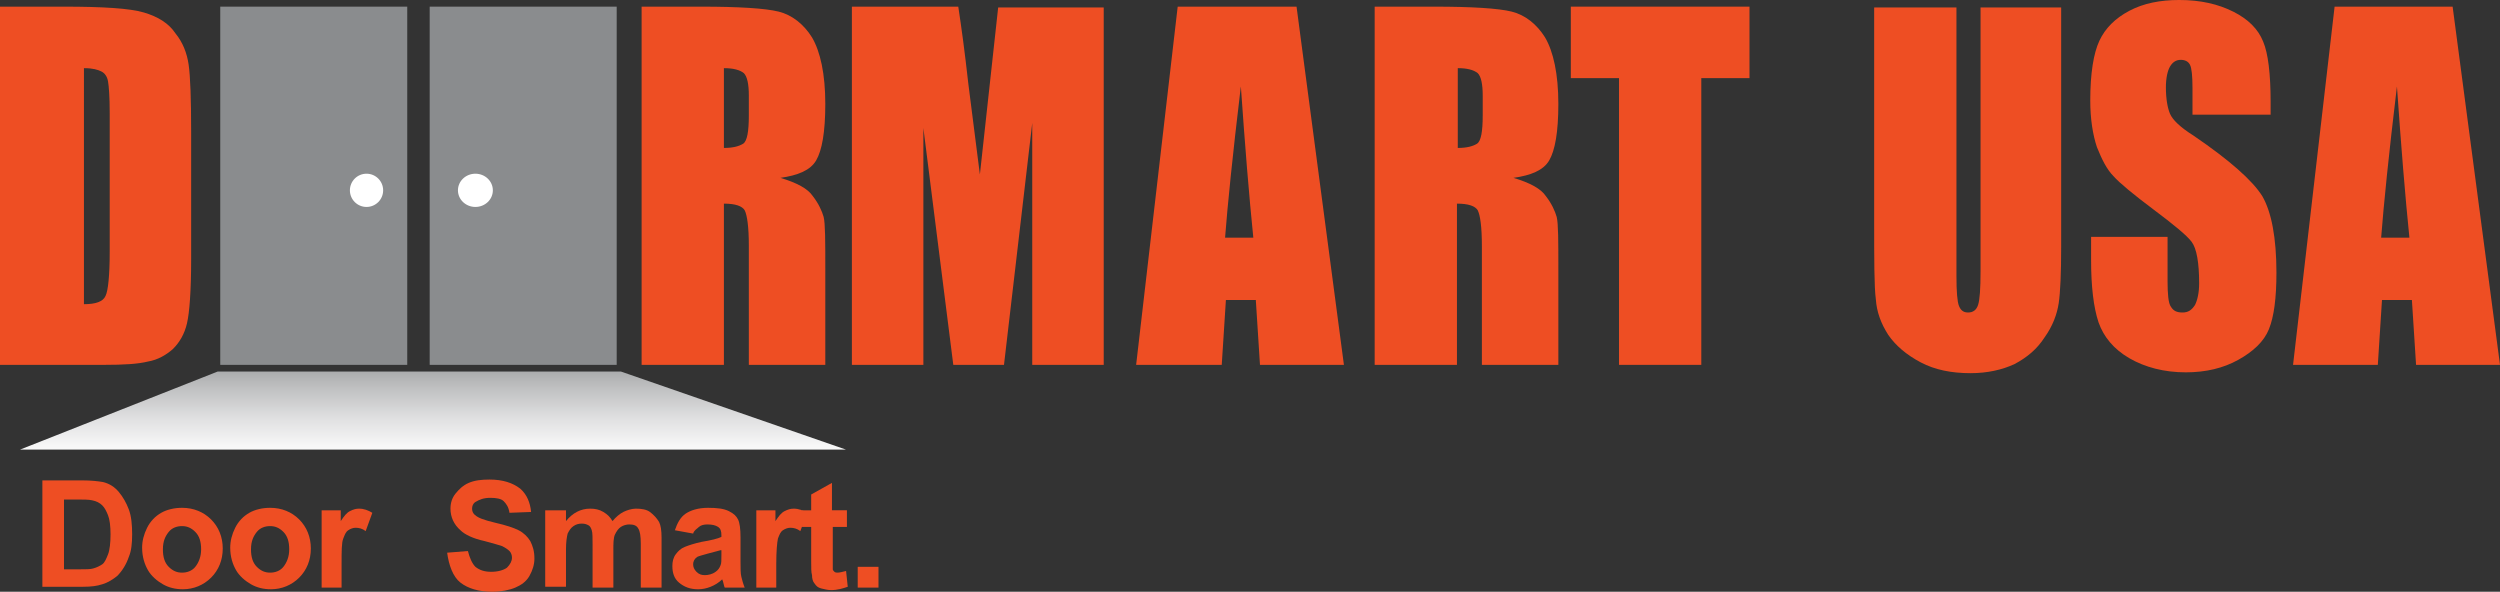 <svg xmlns="http://www.w3.org/2000/svg" id="Layer_1" width="300.8" height="71.2">
  <rect width="100%" height="100%" fill="#333333" stroke="none"/>
  <g id="g5" transform="translate(-340.3 -150.4)">
    <path class="st0" d="M340.5 151.2h7.4c4.8 0 8 .2 9.7.7 1.7.5 3 1.3 3.8 2.5.9 1.1 1.4 2.4 1.6 3.8.2 1.4.3 4.1.3 8.2v15.1c0 3.9-.2 6.5-.5 7.8-.3 1.3-.9 2.3-1.7 3.1-.8.7-1.8 1.3-3 1.5-1.2.3-2.9.4-5.3.4h-12.5v-43.1zm9.9 7.4V187c1.4 0 2.3-.3 2.6-1 .3-.6.5-2.4.5-5.3V164c0-2-.1-3.2-.2-3.8-.1-.6-.4-1-.8-1.2-.4-.2-1-.4-2.1-.4z" id="path7" fill="#ee4e23"/>
    <path class="st0" d="M417.6 151.2h7c4.6 0 7.8.2 9.4.6 1.6.4 3 1.5 4 3.1 1 1.7 1.6 4.4 1.6 8 0 3.4-.4 5.6-1.1 6.8-.7 1.2-2.2 1.8-4.3 2.1 2 .6 3.3 1.3 3.9 2.2.7.9 1.1 1.8 1.3 2.5.2.8.2 2.9.2 6.4v11.4h-9.2V180c0-2.3-.2-3.7-.5-4.3-.3-.5-1.1-.8-2.5-.8v19.4h-9.9v-43.1zm9.8 7.4v9.6c1.1 0 1.8-.2 2.3-.5.5-.3.7-1.5.7-3.4v-2.4c0-1.4-.2-2.3-.6-2.7-.5-.4-1.3-.6-2.4-.6z" id="path9" fill="#ee4e23"/>
    <path class="st0" d="M473.1 151.2v43.1h-8.6v-29.1l-3.4 29.1H455l-3.6-28.5v28.5h-8.6v-43.1h12.8c.4 2.6.8 5.6 1.2 9.2l1.4 11 2.2-20.1h12.7z" id="path11" fill="#ee4e23"/>
    <path class="st0" d="M496.3 151.2l5.7 43.1h-10.1l-.5-7.8h-3.6l-.5 7.8H477l5-43.1h14.3zm-5.2 27.8c-.5-4.9-1-11-1.5-18.2-1 8.3-1.6 14.3-1.9 18.2h3.4z" id="path13" fill="#ee4e23"/>
    <path class="st0" d="M505.8 151.2h7c4.6 0 7.8.2 9.4.6 1.6.4 3 1.5 4 3.1 1 1.7 1.6 4.4 1.6 8 0 3.4-.4 5.6-1.1 6.8-.7 1.2-2.2 1.8-4.3 2.1 2 .6 3.3 1.3 3.9 2.2.7.9 1.1 1.8 1.3 2.5.2.8.2 2.9.2 6.4v11.4h-9.2V180c0-2.3-.2-3.7-.5-4.3-.3-.5-1.1-.8-2.5-.8v19.4h-9.9v-43.1zm9.9 7.4v9.6c1.1 0 1.8-.2 2.3-.5.5-.3.7-1.5.7-3.4v-2.4c0-1.4-.2-2.3-.6-2.7-.5-.4-1.3-.6-2.4-.6z" id="path15" fill="#ee4e23"/>
    <path class="st0" d="M550.8 151.2v8.6H545v34.5h-9.9v-34.5h-5.8v-8.6h21.5z" id="path17" fill="#ee4e23"/>
    <path class="st0" d="M588.3 151.2V180c0 3.3-.1 5.6-.3 6.9-.2 1.3-.7 2.7-1.7 4.1-.9 1.4-2.1 2.4-3.6 3.2-1.5.7-3.3 1.1-5.3 1.1-2.3 0-4.3-.4-6-1.3-1.7-.9-3-2-3.9-3.3-.9-1.4-1.4-2.8-1.5-4.3-.2-1.5-.2-4.7-.2-9.6v-25.5h9.9v32.3c0 1.9.1 3.1.3 3.6.2.5.5.8 1.1.8.6 0 1-.3 1.2-.9.2-.6.3-1.9.3-4.1v-31.7h9.7z" id="path19" fill="#ee4e23"/>
    <path class="st0" d="M613.3 164.2h-9.2V161c0-1.5-.1-2.4-.3-2.8-.2-.4-.6-.6-1.1-.6-.6 0-1 .3-1.3.8-.3.5-.5 1.4-.5 2.5 0 1.4.2 2.5.5 3.2.3.7 1.2 1.6 2.8 2.6 4.4 3 7.1 5.4 8.3 7.3 1.1 1.9 1.7 5 1.7 9.2 0 3.1-.3 5.3-.9 6.8-.6 1.5-1.9 2.7-3.7 3.7-1.8 1-3.9 1.5-6.3 1.5-2.6 0-4.9-.6-6.8-1.7-1.9-1.1-3.1-2.6-3.7-4.3-.6-1.8-.9-4.3-.9-7.5v-2.8h9.2v5.3c0 1.6.1 2.7.4 3.1.3.5.7.7 1.4.7s1.1-.3 1.5-.9c.3-.6.5-1.5.5-2.6 0-2.5-.3-4.2-.9-5-.6-.8-2.2-2.1-4.6-3.9-2.4-1.8-4.1-3.2-4.8-4-.8-.8-1.4-2-2-3.5-.5-1.5-.8-3.4-.8-5.6 0-3.3.4-5.7 1.1-7.2.7-1.5 1.9-2.7 3.6-3.6 1.7-.9 3.7-1.3 6-1.3 2.6 0 4.7.5 6.5 1.4 1.8.9 3 2.1 3.6 3.6.6 1.4.9 3.9.9 7.3v1.5z" id="path21" fill="#ee4e23"/>
    <path class="st0" d="M635.4 151.2l5.7 43.1H631l-.5-7.8h-3.6l-.5 7.8h-10.2l5-43.1h14.2zm-5.2 27.8c-.5-4.9-1-11-1.5-18.2-1 8.3-1.6 14.3-1.9 18.2h3.4z" id="path23" fill="#ee4e23"/>
  </g>
  <path class="st1" id="rect25" fill="#8a8c8e" d="M26.5.8H49v43.1H26.5z"/>
  <circle class="st2" cx="44.1" cy="22.9" id="ellipse27" r="2" fill="#fff"/>
  <path class="st1" id="rect29" fill="#8a8c8e" d="M51.7.8h22.5v43.1H51.7z"/>
  <ellipse class="st2" cx="57.2" cy="22.9" rx="2.1" ry="2" id="ellipse31" fill="#fff"/>
  <linearGradient id="SVGID_1_" gradientUnits="userSpaceOnUse" x1="311.81" y1="312.189" x2="311.81" y2="300.978" gradientTransform="matrix(2.099 0 0 1.254 -262.245 -185.316)">
    <stop offset="0" id="stop34" stop-color="#fff"/>
    <stop offset=".149" id="stop36" stop-color="#f7f7f7"/>
    <stop offset=".386" id="stop38" stop-color="#e0e0e1"/>
    <stop offset=".679" id="stop40" stop-color="#bbbcbd"/>
    <stop offset="1" id="stop42" stop-color="#8a8c8e"/>
  </linearGradient>
  <path id="polygon44" transform="translate(-340.3 -150.4)" fill="url(#SVGID_1_)" d="M342.7 204.5l23.8-9.4H415l27.1 9.4z"/>
  <linearGradient id="SVGID_2_" gradientUnits="userSpaceOnUse" x1="310.73" y1="463.743" x2="310.73" y2="452.534" gradientTransform="matrix(2.099 0 0 1.254 -262.245 -185.316)">
    <stop offset="0" id="stop99" stop-color="#fff"/>
    <stop offset=".085" id="stop101" stop-color="#f7f7f7"/>
    <stop offset=".22" id="stop103" stop-color="#e0e0e0"/>
    <stop offset=".388" id="stop105" stop-color="#bababa"/>
    <stop offset=".583" id="stop107" stop-color="#868686"/>
    <stop offset=".797" id="stop109" stop-color="#454545"/>
    <stop offset="1" id="stop111"/>
  </linearGradient>
  <g id="g123" transform="translate(-340.3 -150.4)">
    <path class="st0" d="M345.4 208.2h4.8c1.1 0 1.9.1 2.5.2.8.2 1.4.6 1.9 1.2s.9 1.3 1.2 2.1c.3.8.4 1.8.4 3 0 1.1-.1 2-.4 2.7-.3.9-.8 1.7-1.4 2.3-.5.4-1.1.8-1.8 1-.6.2-1.3.3-2.3.3h-4.9v-12.8zm2.6 2.2v8.5h1.9c.7 0 1.3 0 1.6-.1.4-.1.8-.3 1.1-.5.3-.2.5-.7.7-1.2.2-.5.3-1.4.3-2.4s-.1-1.8-.3-2.3c-.2-.5-.4-.9-.7-1.2-.3-.3-.7-.5-1.2-.6-.4-.1-1.1-.1-2.1-.1H348z" id="path125" fill="#ee4e23"/>
    <path class="st0" d="M357.4 216.3c0-.8.2-1.6.6-2.4.4-.8 1-1.4 1.7-1.8.7-.4 1.6-.6 2.5-.6 1.4 0 2.6.5 3.5 1.4.9.9 1.4 2.1 1.4 3.5s-.5 2.6-1.4 3.5c-.9.9-2.1 1.4-3.4 1.4-.9 0-1.7-.2-2.4-.6-.7-.4-1.4-1-1.8-1.7-.4-.7-.7-1.6-.7-2.7zm2.5.2c0 .9.2 1.6.7 2.1.5.5 1 .7 1.6.7.6 0 1.2-.2 1.6-.7.4-.5.7-1.2.7-2.1 0-.9-.2-1.6-.7-2.1-.5-.5-1-.7-1.6-.7-.6 0-1.2.2-1.6.7-.4.5-.7 1.1-.7 2.1z" id="path127" fill="#ee4e23"/>
    <path class="st0" d="M368 216.3c0-.8.2-1.6.6-2.4.4-.8 1-1.4 1.7-1.8.7-.4 1.6-.6 2.5-.6 1.4 0 2.6.5 3.5 1.4.9.9 1.4 2.1 1.4 3.5s-.5 2.6-1.4 3.5c-.9.9-2.1 1.4-3.4 1.4-.9 0-1.7-.2-2.4-.6-.7-.4-1.4-1-1.8-1.7-.4-.7-.7-1.6-.7-2.7zm2.5.2c0 .9.2 1.6.7 2.1.5.5 1 .7 1.6.7.6 0 1.2-.2 1.6-.7.4-.5.7-1.2.7-2.1 0-.9-.2-1.6-.7-2.1-.5-.5-1-.7-1.6-.7-.6 0-1.2.2-1.6.7-.4.5-.7 1.1-.7 2.1z" id="path129" fill="#ee4e23"/>
    <path class="st0" d="M381.4 221.1H379v-9.3h2.3v1.3c.4-.6.7-1 1.1-1.2.4-.2.7-.3 1.1-.3.6 0 1.1.2 1.6.5l-.8 2.2c-.4-.3-.8-.4-1.2-.4-.3 0-.6.1-.9.3-.3.2-.4.5-.6 1-.2.5-.2 1.5-.2 3.1v2.8z" id="path131" fill="#ee4e23"/>
    <path class="st0" d="M394.1 216.9l2.5-.2c.2.8.5 1.5.9 1.9.5.4 1.1.6 1.9.6.8 0 1.5-.2 1.9-.5.4-.4.6-.8.6-1.2 0-.3-.1-.6-.3-.8-.2-.2-.5-.4-.9-.6-.3-.1-1-.3-2.1-.6-1.4-.3-2.4-.8-2.9-1.3-.8-.7-1.2-1.6-1.2-2.6 0-.7.2-1.3.6-1.8.4-.5.9-1 1.6-1.3.7-.3 1.5-.4 2.5-.4 1.6 0 2.8.4 3.7 1.1.8.7 1.2 1.7 1.3 2.8l-2.6.1c-.1-.7-.4-1.1-.7-1.4-.3-.3-.9-.4-1.6-.4-.8 0-1.3.2-1.8.5-.3.2-.4.5-.4.8 0 .3.1.6.4.8.3.3 1.1.6 2.4.9 1.3.3 2.2.6 2.8.9.6.3 1.1.8 1.4 1.3.3.6.5 1.2.5 2.1 0 .7-.2 1.4-.6 2.1-.4.7-1 1.1-1.7 1.4-.7.3-1.7.5-2.8.5-1.6 0-2.9-.4-3.8-1.1-.9-.7-1.4-2.1-1.6-3.6z" id="path133" fill="#ee4e23"/>
    <path class="st0" d="M406.1 211.8h2.3v1.3c.8-1 1.8-1.5 2.9-1.5.6 0 1.1.1 1.6.4.5.3.8.6 1.1 1.1.4-.5.9-.9 1.3-1.1.4-.2 1-.4 1.5-.4.7 0 1.3.1 1.7.4.4.3.8.7 1.1 1.2.2.4.3 1 .3 1.9v6h-2.5v-5.3c0-.9-.1-1.5-.3-1.8-.2-.4-.6-.5-1.1-.5-.3 0-.7.1-1 .3-.3.2-.5.5-.7.9-.2.4-.2 1.1-.2 1.9v4.5h-2.5V216c0-.9 0-1.5-.1-1.8-.1-.3-.2-.5-.4-.6-.2-.1-.4-.2-.8-.2s-.7.1-1 .3c-.3.2-.5.5-.7.9-.1.4-.2 1-.2 1.9v4.5h-2.5v-9.2z" id="path135" fill="#ee4e23"/>
    <path class="st0" d="M423.7 214.6l-2.2-.4c.3-.9.7-1.6 1.3-2 .6-.4 1.5-.7 2.7-.7 1.1 0 1.9.1 2.5.4.6.3.9.6 1.1 1 .2.4.3 1.1.3 2.2v2.9c0 .8 0 1.4.1 1.8.1.4.2.8.4 1.3h-2.4c-.1-.2-.1-.4-.2-.7 0-.1-.1-.2-.1-.3-.4.4-.9.7-1.4.9-.5.2-1 .3-1.5.3-1 0-1.7-.3-2.3-.8-.6-.5-.8-1.2-.8-2 0-.5.1-1 .4-1.4.3-.4.6-.7 1.1-.9.5-.2 1.1-.4 2-.6 1.2-.2 2-.4 2.4-.6v-.2c0-.5-.1-.8-.4-1-.3-.2-.7-.3-1.3-.3-.4 0-.8.1-1 .3-.2.2-.6.4-.7.8zm3.3 2c-.3.1-.8.2-1.5.4s-1.1.3-1.3.4c-.3.2-.5.5-.5.9 0 .3.1.6.4.9.3.3.6.4 1 .4s.9-.1 1.3-.4c.3-.2.5-.5.6-.8.1-.2.1-.6.1-1.2v-.6z" id="path137" fill="#ee4e23"/>
    <path class="st0" d="M433.8 221.1h-2.5v-9.3h2.3v1.3c.4-.6.7-1 1.1-1.2.4-.2.7-.3 1.1-.3.6 0 1.1.2 1.6.5l-.8 2.2c-.4-.3-.8-.4-1.2-.4-.3 0-.6.1-.9.3-.3.2-.4.5-.6 1-.1.5-.2 1.5-.2 3.1v2.8z" id="path139" fill="#ee4e23"/>
    <path class="st0" d="M442.2 211.8v2h-1.7v5.1c0 .1.1.2.2.3.1.1.3.1.4.1.2 0 .6-.1 1-.2l.2 1.9c-.6.2-1.2.4-2 .4-.4 0-.8-.1-1.2-.2-.4-.1-.6-.3-.8-.6-.2-.2-.3-.6-.3-1-.1-.3-.1-.9-.1-1.7v-4.1h-1.1v-2h1.1v-1.9l2.5-1.4v3.3h1.8z" id="path141" fill="#ee4e23"/>
    <path class="st0" d="M443.5 221.1v-2.5h2.5v2.5h-2.5z" id="path143" fill="#ee4e23"/>
  </g>
</svg>